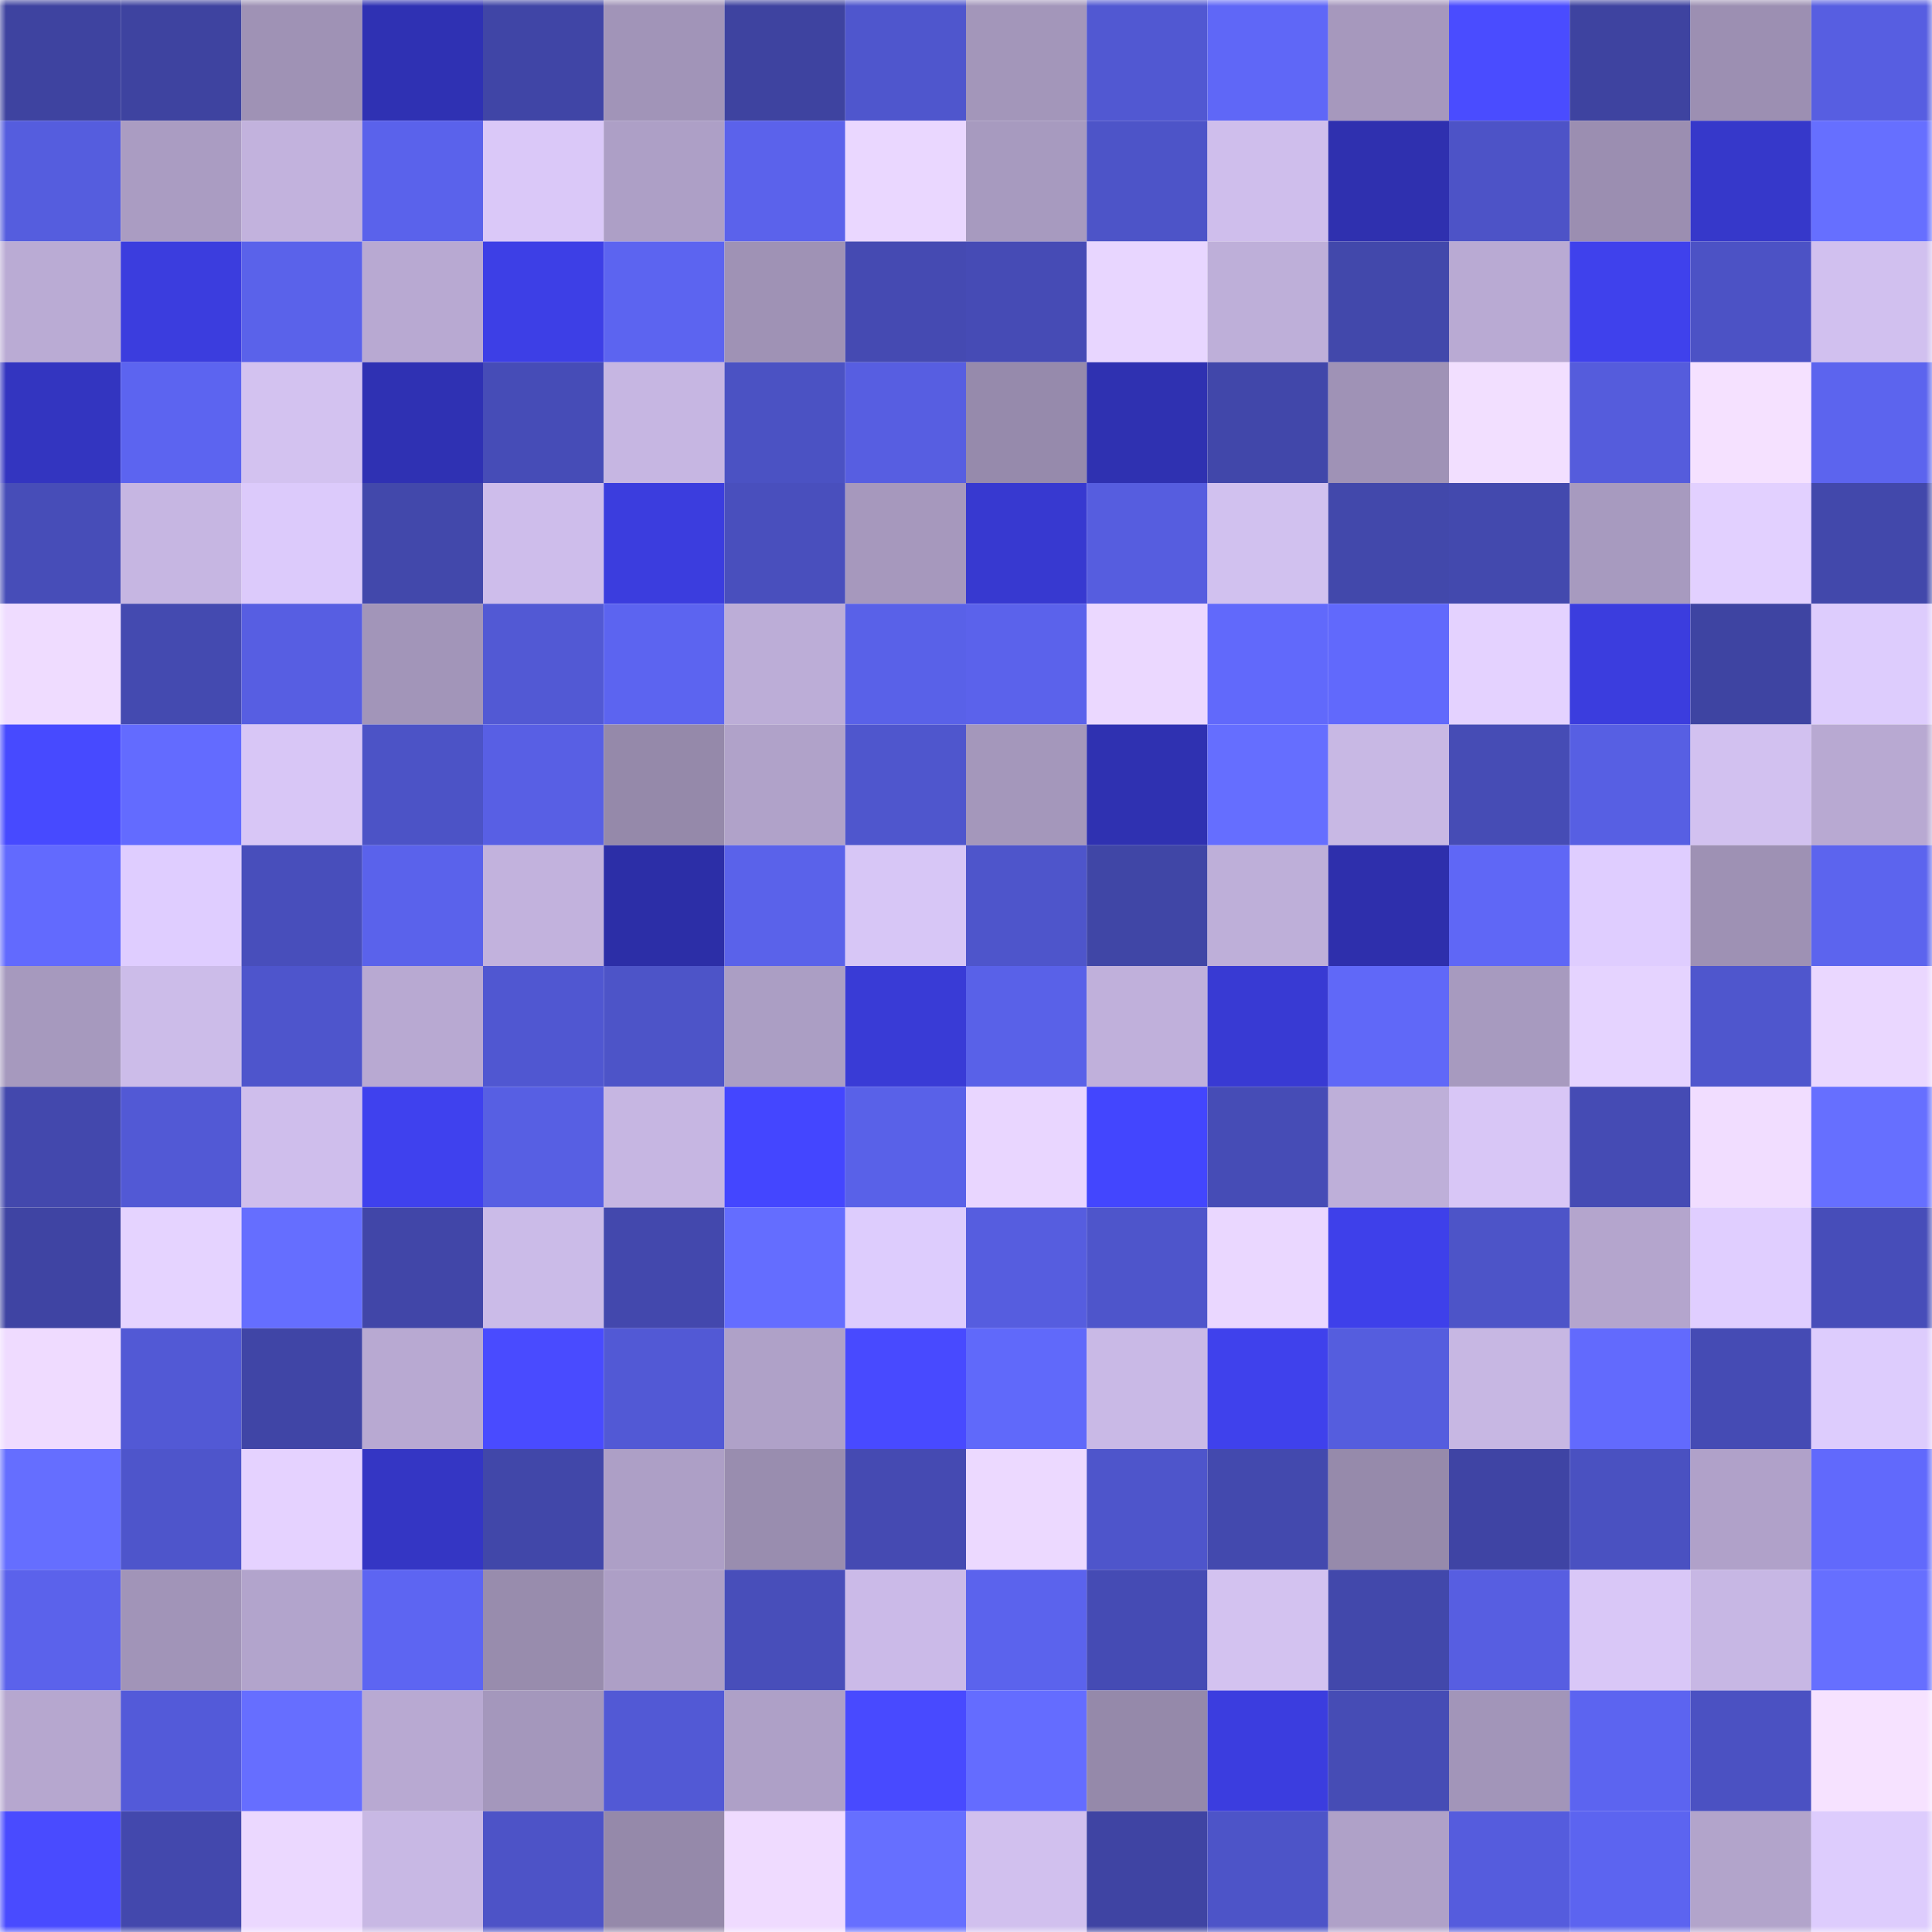 <svg viewBox="0 0 160 160" fill="none" role="img" xmlns="http://www.w3.org/2000/svg" width="240" height="240" name="ethereum%2C0x57227fe96ded3ef450033de63eafb4550985cd83"><mask id="1780554566" mask-type="alpha" maskUnits="userSpaceOnUse" x="0" y="0" width="160" height="160"><rect width="160" height="160" fill="#FFFFFF"></rect></mask><g mask="url(#1780554566)"><rect x="0" y="0" width="10" height="10" fill="#3e43a0"></rect><rect x="10" y="0" width="10" height="10" fill="#3e43a0"></rect><rect x="20" y="0" width="10" height="10" fill="#9f92b5"></rect><rect x="30" y="0" width="10" height="10" fill="#2f31b3"></rect><rect x="40" y="0" width="10" height="10" fill="#4045a6"></rect><rect x="50" y="0" width="10" height="10" fill="#a194b8"></rect><rect x="60" y="0" width="10" height="10" fill="#3e43a0"></rect><rect x="70" y="0" width="10" height="10" fill="#4f56cd"></rect><rect x="80" y="0" width="10" height="10" fill="#a396ba"></rect><rect x="90" y="0" width="10" height="10" fill="#5158d2"></rect><rect x="100" y="0" width="10" height="10" fill="#5f67f7"></rect><rect x="110" y="0" width="10" height="10" fill="#a698bd"></rect><rect x="120" y="0" width="10" height="10" fill="#4a4cff"></rect><rect x="130" y="0" width="10" height="10" fill="#3e43a0"></rect><rect x="140" y="0" width="10" height="10" fill="#9c8fb2"></rect><rect x="150" y="0" width="10" height="10" fill="#575ee1"></rect><rect x="0" y="10" width="10" height="10" fill="#555dde"></rect><rect x="10" y="10" width="10" height="10" fill="#aa9cc2"></rect><rect x="20" y="10" width="10" height="10" fill="#c2b2dd"></rect><rect x="30" y="10" width="10" height="10" fill="#5a62eb"></rect><rect x="40" y="10" width="10" height="10" fill="#dac8f8"></rect><rect x="50" y="10" width="10" height="10" fill="#ad9fc6"></rect><rect x="60" y="10" width="10" height="10" fill="#5b62eb"></rect><rect x="70" y="10" width="10" height="10" fill="#ead7ff"></rect><rect x="80" y="10" width="10" height="10" fill="#a79abf"></rect><rect x="90" y="10" width="10" height="10" fill="#4d54c8"></rect><rect x="100" y="10" width="10" height="10" fill="#cfbeec"></rect><rect x="110" y="10" width="10" height="10" fill="#2f30af"></rect><rect x="120" y="10" width="10" height="10" fill="#4d53c7"></rect><rect x="130" y="10" width="10" height="10" fill="#9b8eb1"></rect><rect x="140" y="10" width="10" height="10" fill="#3638ca"></rect><rect x="150" y="10" width="10" height="10" fill="#666fff"></rect><rect x="0" y="20" width="10" height="10" fill="#baabd4"></rect><rect x="10" y="20" width="10" height="10" fill="#3b3dde"></rect><rect x="20" y="20" width="10" height="10" fill="#5a62ea"></rect><rect x="30" y="20" width="10" height="10" fill="#b8a9d2"></rect><rect x="40" y="20" width="10" height="10" fill="#3d3fe6"></rect><rect x="50" y="20" width="10" height="10" fill="#5c64f0"></rect><rect x="60" y="20" width="10" height="10" fill="#9f92b5"></rect><rect x="70" y="20" width="10" height="10" fill="#454ab2"></rect><rect x="80" y="20" width="10" height="10" fill="#464bb5"></rect><rect x="90" y="20" width="10" height="10" fill="#e8d6ff"></rect><rect x="100" y="20" width="10" height="10" fill="#beafd9"></rect><rect x="110" y="20" width="10" height="10" fill="#4248ab"></rect><rect x="120" y="20" width="10" height="10" fill="#b9aad3"></rect><rect x="130" y="20" width="10" height="10" fill="#3f41ec"></rect><rect x="140" y="20" width="10" height="10" fill="#4c52c5"></rect><rect x="150" y="20" width="10" height="10" fill="#d1c0ef"></rect><rect x="0" y="30" width="10" height="10" fill="#3335c0"></rect><rect x="10" y="30" width="10" height="10" fill="#5c64f0"></rect><rect x="20" y="30" width="10" height="10" fill="#d3c2f0"></rect><rect x="30" y="30" width="10" height="10" fill="#2f31b3"></rect><rect x="40" y="30" width="10" height="10" fill="#464cb7"></rect><rect x="50" y="30" width="10" height="10" fill="#c6b6e2"></rect><rect x="60" y="30" width="10" height="10" fill="#4b52c3"></rect><rect x="70" y="30" width="10" height="10" fill="#575ee1"></rect><rect x="80" y="30" width="10" height="10" fill="#968aac"></rect><rect x="90" y="30" width="10" height="10" fill="#2f31b1"></rect><rect x="100" y="30" width="10" height="10" fill="#4147aa"></rect><rect x="110" y="30" width="10" height="10" fill="#9f92b6"></rect><rect x="120" y="30" width="10" height="10" fill="#f2dfff"></rect><rect x="130" y="30" width="10" height="10" fill="#555cdc"></rect><rect x="140" y="30" width="10" height="10" fill="#f5e1ff"></rect><rect x="150" y="30" width="10" height="10" fill="#5c64ee"></rect><rect x="0" y="40" width="10" height="10" fill="#474db8"></rect><rect x="10" y="40" width="10" height="10" fill="#c6b6e2"></rect><rect x="20" y="40" width="10" height="10" fill="#dccafb"></rect><rect x="30" y="40" width="10" height="10" fill="#4248ab"></rect><rect x="40" y="40" width="10" height="10" fill="#cebdeb"></rect><rect x="50" y="40" width="10" height="10" fill="#3b3dde"></rect><rect x="60" y="40" width="10" height="10" fill="#494fbd"></rect><rect x="70" y="40" width="10" height="10" fill="#a698bd"></rect><rect x="80" y="40" width="10" height="10" fill="#3739d0"></rect><rect x="90" y="40" width="10" height="10" fill="#565ddf"></rect><rect x="100" y="40" width="10" height="10" fill="#d1c1ef"></rect><rect x="110" y="40" width="10" height="10" fill="#4248ab"></rect><rect x="120" y="40" width="10" height="10" fill="#4349ae"></rect><rect x="130" y="40" width="10" height="10" fill="#a79abf"></rect><rect x="140" y="40" width="10" height="10" fill="#e2d0ff"></rect><rect x="150" y="40" width="10" height="10" fill="#4248ab"></rect><rect x="0" y="50" width="10" height="10" fill="#efdcff"></rect><rect x="10" y="50" width="10" height="10" fill="#444ab0"></rect><rect x="20" y="50" width="10" height="10" fill="#575ee2"></rect><rect x="30" y="50" width="10" height="10" fill="#a295b9"></rect><rect x="40" y="50" width="10" height="10" fill="#5259d4"></rect><rect x="50" y="50" width="10" height="10" fill="#5c64f0"></rect><rect x="60" y="50" width="10" height="10" fill="#bcadd7"></rect><rect x="70" y="50" width="10" height="10" fill="#5961e8"></rect><rect x="80" y="50" width="10" height="10" fill="#5b62eb"></rect><rect x="90" y="50" width="10" height="10" fill="#ebd8ff"></rect><rect x="100" y="50" width="10" height="10" fill="#6169fb"></rect><rect x="110" y="50" width="10" height="10" fill="#6169fc"></rect><rect x="120" y="50" width="10" height="10" fill="#e4d2ff"></rect><rect x="130" y="50" width="10" height="10" fill="#3b3dde"></rect><rect x="140" y="50" width="10" height="10" fill="#3e44a2"></rect><rect x="150" y="50" width="10" height="10" fill="#ddccfd"></rect><rect x="0" y="60" width="10" height="10" fill="#474aff"></rect><rect x="10" y="60" width="10" height="10" fill="#636bff"></rect><rect x="20" y="60" width="10" height="10" fill="#d8c6f6"></rect><rect x="30" y="60" width="10" height="10" fill="#4c53c6"></rect><rect x="40" y="60" width="10" height="10" fill="#585fe4"></rect><rect x="50" y="60" width="10" height="10" fill="#9589aa"></rect><rect x="60" y="60" width="10" height="10" fill="#b0a2c9"></rect><rect x="70" y="60" width="10" height="10" fill="#4f56cd"></rect><rect x="80" y="60" width="10" height="10" fill="#a497bb"></rect><rect x="90" y="60" width="10" height="10" fill="#2f31b1"></rect><rect x="100" y="60" width="10" height="10" fill="#656eff"></rect><rect x="110" y="60" width="10" height="10" fill="#c8b8e4"></rect><rect x="120" y="60" width="10" height="10" fill="#464cb5"></rect><rect x="130" y="60" width="10" height="10" fill="#575fe3"></rect><rect x="140" y="60" width="10" height="10" fill="#d2c1f0"></rect><rect x="150" y="60" width="10" height="10" fill="#b8a9d2"></rect><rect x="0" y="70" width="10" height="10" fill="#626afe"></rect><rect x="10" y="70" width="10" height="10" fill="#dfcdff"></rect><rect x="20" y="70" width="10" height="10" fill="#484ebb"></rect><rect x="30" y="70" width="10" height="10" fill="#5a62eb"></rect><rect x="40" y="70" width="10" height="10" fill="#c2b2dd"></rect><rect x="50" y="70" width="10" height="10" fill="#2c2ea7"></rect><rect x="60" y="70" width="10" height="10" fill="#5a62ea"></rect><rect x="70" y="70" width="10" height="10" fill="#d7c6f6"></rect><rect x="80" y="70" width="10" height="10" fill="#4e55cb"></rect><rect x="90" y="70" width="10" height="10" fill="#4046a6"></rect><rect x="100" y="70" width="10" height="10" fill="#beafd9"></rect><rect x="110" y="70" width="10" height="10" fill="#2e2fac"></rect><rect x="120" y="70" width="10" height="10" fill="#5f67f6"></rect><rect x="130" y="70" width="10" height="10" fill="#dfcdff"></rect><rect x="140" y="70" width="10" height="10" fill="#9e91b4"></rect><rect x="150" y="70" width="10" height="10" fill="#5c64ee"></rect><rect x="0" y="80" width="10" height="10" fill="#a699be"></rect><rect x="10" y="80" width="10" height="10" fill="#ccbce9"></rect><rect x="20" y="80" width="10" height="10" fill="#4e55cc"></rect><rect x="30" y="80" width="10" height="10" fill="#b8a9d2"></rect><rect x="40" y="80" width="10" height="10" fill="#5057d1"></rect><rect x="50" y="80" width="10" height="10" fill="#4d54c8"></rect><rect x="60" y="80" width="10" height="10" fill="#ab9ec4"></rect><rect x="70" y="80" width="10" height="10" fill="#393bd6"></rect><rect x="80" y="80" width="10" height="10" fill="#5961e8"></rect><rect x="90" y="80" width="10" height="10" fill="#c0b0db"></rect><rect x="100" y="80" width="10" height="10" fill="#383ad3"></rect><rect x="110" y="80" width="10" height="10" fill="#6068f8"></rect><rect x="120" y="80" width="10" height="10" fill="#a79abf"></rect><rect x="130" y="80" width="10" height="10" fill="#e5d3ff"></rect><rect x="140" y="80" width="10" height="10" fill="#4f56cd"></rect><rect x="150" y="80" width="10" height="10" fill="#ead7ff"></rect><rect x="0" y="90" width="10" height="10" fill="#4348ad"></rect><rect x="10" y="90" width="10" height="10" fill="#5259d5"></rect><rect x="20" y="90" width="10" height="10" fill="#cfbeec"></rect><rect x="30" y="90" width="10" height="10" fill="#3f41ee"></rect><rect x="40" y="90" width="10" height="10" fill="#575fe3"></rect><rect x="50" y="90" width="10" height="10" fill="#c6b6e2"></rect><rect x="60" y="90" width="10" height="10" fill="#4446ff"></rect><rect x="70" y="90" width="10" height="10" fill="#5961e8"></rect><rect x="80" y="90" width="10" height="10" fill="#e9d6ff"></rect><rect x="90" y="90" width="10" height="10" fill="#4346fe"></rect><rect x="100" y="90" width="10" height="10" fill="#464cb6"></rect><rect x="110" y="90" width="10" height="10" fill="#beafd9"></rect><rect x="120" y="90" width="10" height="10" fill="#d8c6f6"></rect><rect x="130" y="90" width="10" height="10" fill="#454bb4"></rect><rect x="140" y="90" width="10" height="10" fill="#f1ddff"></rect><rect x="150" y="90" width="10" height="10" fill="#666fff"></rect><rect x="0" y="100" width="10" height="10" fill="#3f44a3"></rect><rect x="10" y="100" width="10" height="10" fill="#e5d3ff"></rect><rect x="20" y="100" width="10" height="10" fill="#656eff"></rect><rect x="30" y="100" width="10" height="10" fill="#4146a8"></rect><rect x="40" y="100" width="10" height="10" fill="#cbbbe8"></rect><rect x="50" y="100" width="10" height="10" fill="#4348ad"></rect><rect x="60" y="100" width="10" height="10" fill="#646dff"></rect><rect x="70" y="100" width="10" height="10" fill="#ddccfd"></rect><rect x="80" y="100" width="10" height="10" fill="#565ddf"></rect><rect x="90" y="100" width="10" height="10" fill="#4e55cb"></rect><rect x="100" y="100" width="10" height="10" fill="#ead7ff"></rect><rect x="110" y="100" width="10" height="10" fill="#3e40ea"></rect><rect x="120" y="100" width="10" height="10" fill="#4d54c8"></rect><rect x="130" y="100" width="10" height="10" fill="#b4a5cd"></rect><rect x="140" y="100" width="10" height="10" fill="#e0ceff"></rect><rect x="150" y="100" width="10" height="10" fill="#474db9"></rect><rect x="0" y="110" width="10" height="10" fill="#efdbff"></rect><rect x="10" y="110" width="10" height="10" fill="#5259d5"></rect><rect x="20" y="110" width="10" height="10" fill="#4045a6"></rect><rect x="30" y="110" width="10" height="10" fill="#b8a9d2"></rect><rect x="40" y="110" width="10" height="10" fill="#494bff"></rect><rect x="50" y="110" width="10" height="10" fill="#5259d5"></rect><rect x="60" y="110" width="10" height="10" fill="#afa1c8"></rect><rect x="70" y="110" width="10" height="10" fill="#484aff"></rect><rect x="80" y="110" width="10" height="10" fill="#6069fa"></rect><rect x="90" y="110" width="10" height="10" fill="#c9b9e6"></rect><rect x="100" y="110" width="10" height="10" fill="#3f41ec"></rect><rect x="110" y="110" width="10" height="10" fill="#555dde"></rect><rect x="120" y="110" width="10" height="10" fill="#c7b7e3"></rect><rect x="130" y="110" width="10" height="10" fill="#626afd"></rect><rect x="140" y="110" width="10" height="10" fill="#454bb4"></rect><rect x="150" y="110" width="10" height="10" fill="#ddccfd"></rect><rect x="0" y="120" width="10" height="10" fill="#656eff"></rect><rect x="10" y="120" width="10" height="10" fill="#4e55cb"></rect><rect x="20" y="120" width="10" height="10" fill="#e5d2ff"></rect><rect x="30" y="120" width="10" height="10" fill="#3436c4"></rect><rect x="40" y="120" width="10" height="10" fill="#4147a9"></rect><rect x="50" y="120" width="10" height="10" fill="#ad9fc6"></rect><rect x="60" y="120" width="10" height="10" fill="#998daf"></rect><rect x="70" y="120" width="10" height="10" fill="#454ab2"></rect><rect x="80" y="120" width="10" height="10" fill="#ecd9ff"></rect><rect x="90" y="120" width="10" height="10" fill="#4e55cb"></rect><rect x="100" y="120" width="10" height="10" fill="#4349ae"></rect><rect x="110" y="120" width="10" height="10" fill="#968aab"></rect><rect x="120" y="120" width="10" height="10" fill="#3f44a4"></rect><rect x="130" y="120" width="10" height="10" fill="#4a51c1"></rect><rect x="140" y="120" width="10" height="10" fill="#b0a1c9"></rect><rect x="150" y="120" width="10" height="10" fill="#6169fc"></rect><rect x="0" y="130" width="10" height="10" fill="#5b62eb"></rect><rect x="10" y="130" width="10" height="10" fill="#a194b8"></rect><rect x="20" y="130" width="10" height="10" fill="#b2a4cc"></rect><rect x="30" y="130" width="10" height="10" fill="#5d65f2"></rect><rect x="40" y="130" width="10" height="10" fill="#988cad"></rect><rect x="50" y="130" width="10" height="10" fill="#ad9fc6"></rect><rect x="60" y="130" width="10" height="10" fill="#484eba"></rect><rect x="70" y="130" width="10" height="10" fill="#cbbae8"></rect><rect x="80" y="130" width="10" height="10" fill="#5b63ed"></rect><rect x="90" y="130" width="10" height="10" fill="#454bb4"></rect><rect x="100" y="130" width="10" height="10" fill="#d3c2f0"></rect><rect x="110" y="130" width="10" height="10" fill="#4248ab"></rect><rect x="120" y="130" width="10" height="10" fill="#575ee1"></rect><rect x="130" y="130" width="10" height="10" fill="#d9c7f7"></rect><rect x="140" y="130" width="10" height="10" fill="#c7b7e4"></rect><rect x="150" y="130" width="10" height="10" fill="#666fff"></rect><rect x="0" y="140" width="10" height="10" fill="#b6a7cf"></rect><rect x="10" y="140" width="10" height="10" fill="#535ad9"></rect><rect x="20" y="140" width="10" height="10" fill="#666eff"></rect><rect x="30" y="140" width="10" height="10" fill="#b8a9d2"></rect><rect x="40" y="140" width="10" height="10" fill="#a497bc"></rect><rect x="50" y="140" width="10" height="10" fill="#5259d5"></rect><rect x="60" y="140" width="10" height="10" fill="#aea0c7"></rect><rect x="70" y="140" width="10" height="10" fill="#484aff"></rect><rect x="80" y="140" width="10" height="10" fill="#646cff"></rect><rect x="90" y="140" width="10" height="10" fill="#9589aa"></rect><rect x="100" y="140" width="10" height="10" fill="#3b3ddf"></rect><rect x="110" y="140" width="10" height="10" fill="#464cb5"></rect><rect x="120" y="140" width="10" height="10" fill="#a295b9"></rect><rect x="130" y="140" width="10" height="10" fill="#5c64f0"></rect><rect x="140" y="140" width="10" height="10" fill="#4b51c2"></rect><rect x="150" y="140" width="10" height="10" fill="#f6e2ff"></rect><rect x="0" y="150" width="10" height="10" fill="#494bff"></rect><rect x="10" y="150" width="10" height="10" fill="#4348ad"></rect><rect x="20" y="150" width="10" height="10" fill="#ebd8ff"></rect><rect x="30" y="150" width="10" height="10" fill="#c8b8e4"></rect><rect x="40" y="150" width="10" height="10" fill="#4d53c7"></rect><rect x="50" y="150" width="10" height="10" fill="#9589aa"></rect><rect x="60" y="150" width="10" height="10" fill="#efdbff"></rect><rect x="70" y="150" width="10" height="10" fill="#666fff"></rect><rect x="80" y="150" width="10" height="10" fill="#d1c0ee"></rect><rect x="90" y="150" width="10" height="10" fill="#3f44a3"></rect><rect x="100" y="150" width="10" height="10" fill="#4d54c8"></rect><rect x="110" y="150" width="10" height="10" fill="#afa1c8"></rect><rect x="120" y="150" width="10" height="10" fill="#555cdd"></rect><rect x="130" y="150" width="10" height="10" fill="#5c64f0"></rect><rect x="140" y="150" width="10" height="10" fill="#b2a4cb"></rect><rect x="150" y="150" width="10" height="10" fill="#ddccfd"></rect></g></svg>